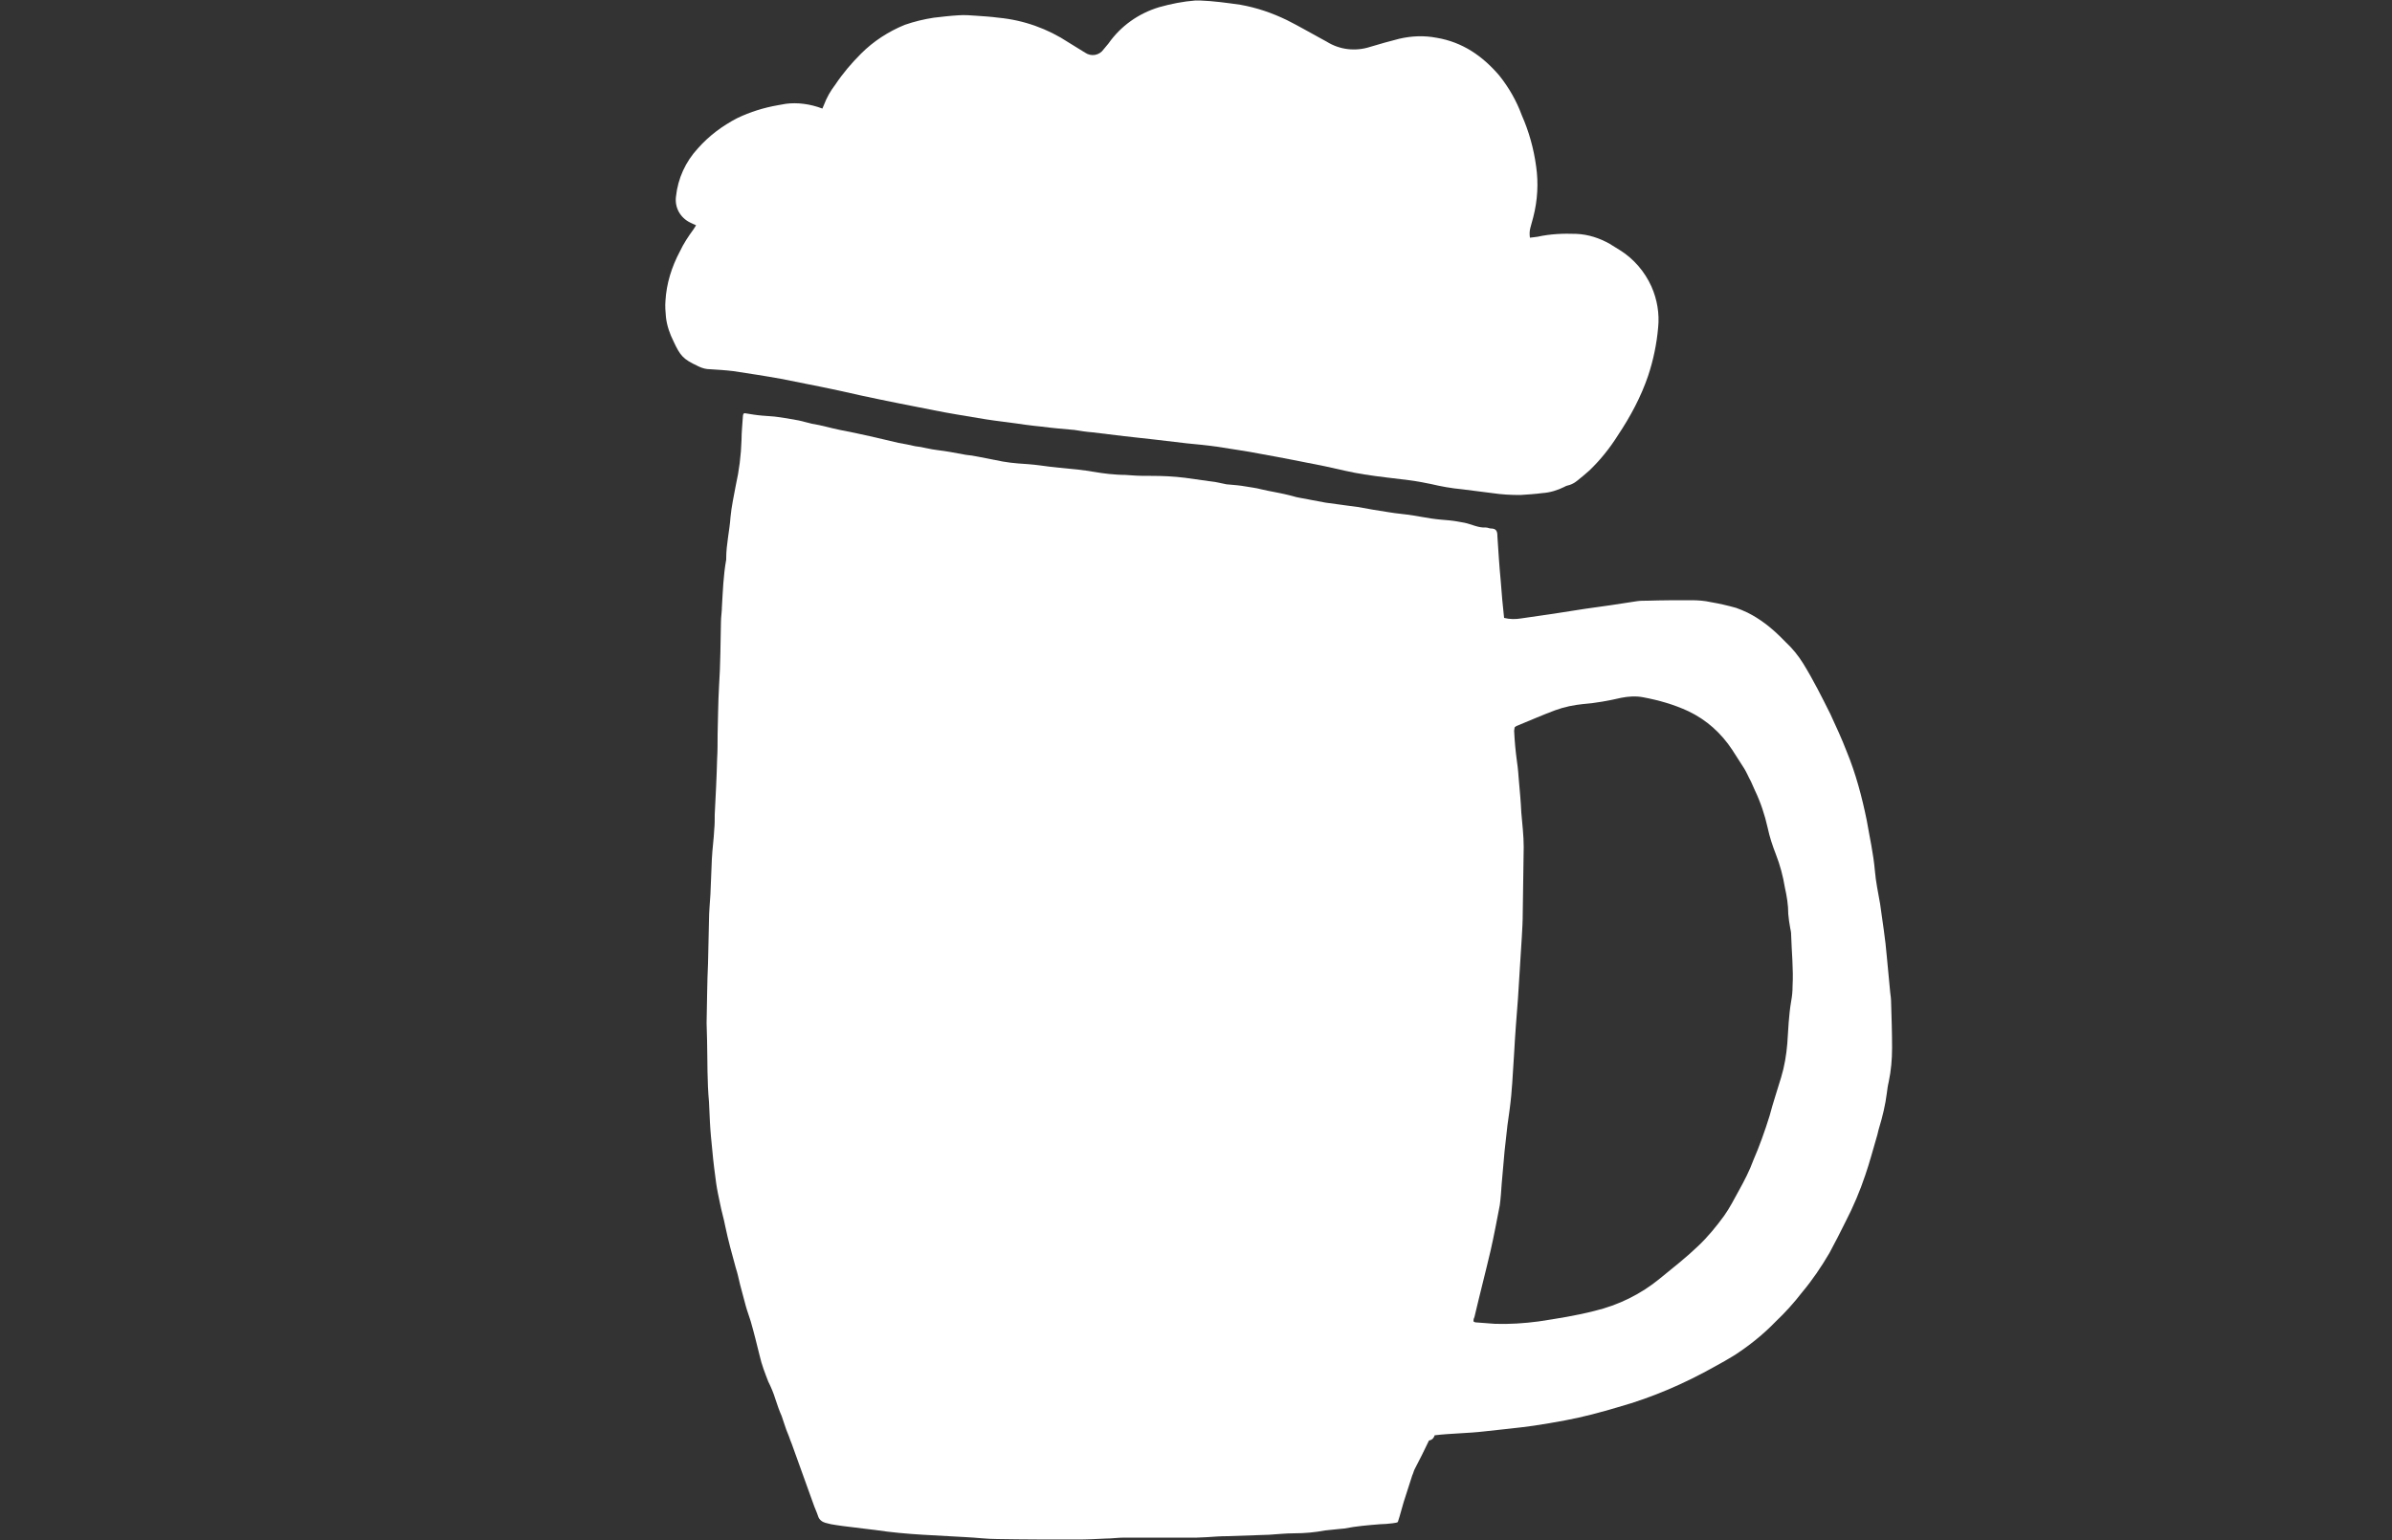 <?xml version="1.0" encoding="utf-8"?>
<!-- Generator: Adobe Illustrator 25.1.0, SVG Export Plug-In . SVG Version: 6.00 Build 0)  -->
<svg version="1.1" id="Ebene_1" xmlns="http://www.w3.org/2000/svg" xmlns:xlink="http://www.w3.org/1999/xlink" x="0px" y="0px"
	 viewBox="0 0 500 322" style="enable-background:new 0 0 500 322;" xml:space="preserve">
<rect x="0" y="0" width="500" height="322" fill="#333333" stroke="none"/>
<style type="text/css">
	.st0{fill:#FFFFFF;}
</style>
<g>
	<path class="st0" d="M298.7,301.2c-1,2.1-2,4.1-3,6c-0.2,0.4-0.3,0.9-0.5,1.3c-0.6,1.9-1.2,3.7-1.8,5.6c-0.4,1.3-0.7,2.6-1.2,4.1
		c-0.1,0.2-0.6,0.2-1.1,0.3c-0.9,0.1-1.8,0.2-2.6,0.2c-2.5,0.2-5,0.4-7.5,0.9l-1.1,0.1c-1,0.1-2,0.2-2.9,0.3
		c-2.1,0.4-4.3,0.6-6.5,0.6c-1.8,0-3.5,0.2-5.2,0.3c-2.9,0.1-5.8,0.2-8.7,0.3c-1.4,0-2.8,0.1-4.2,0.2c-0.7,0-1.4,0.1-2.2,0.1
		c-5.1,0-10.1,0-15.2,0c-1.3,0-2.6,0.2-3.9,0.2c-2,0.1-3.9,0.2-5.9,0.2c-5.6,0-11.1,0-16.7-0.1c-2.2,0-4.4-0.3-6.6-0.4l-9-0.5
		c-3.3-0.2-6.7-0.5-10-1c-1.4-0.2-2.8-0.3-4.1-0.5c-1.7-0.2-3.4-0.4-5.1-0.7c-0.4-0.1-0.8-0.2-1.2-0.3c-0.7-0.2-1.3-0.7-1.5-1.4
		c-0.3-0.9-0.7-1.7-1-2.6c-1.5-4.2-3-8.3-4.5-12.5c-0.2-0.5-0.4-1-0.6-1.6c-0.4-0.9-0.7-1.8-1-2.7c-0.2-0.5-0.3-1-0.5-1.5
		c-0.5-1.1-0.9-2.3-1.3-3.5c-0.4-1.3-0.9-2.5-1.5-3.7c-0.7-1.8-1.4-3.6-1.8-5.4c-0.6-2.4-1.2-4.9-1.9-7.3c-0.3-1-0.7-2-1-3.1
		c-0.4-1.5-0.8-3-1.2-4.5c-0.3-1.2-0.5-2.3-0.9-3.5c-0.8-2.9-1.6-5.8-2.2-8.7c-0.3-1.6-0.8-3.2-1.1-4.8c-0.3-1.4-0.6-2.8-0.8-4.2
		c-0.3-2.2-0.6-4.5-0.8-6.8c-0.2-2-0.4-3.9-0.5-5.9c-0.1-1.4-0.1-2.9-0.2-4.3c-0.4-4.3-0.3-8.5-0.4-12.8c0-1.2-0.1-2.5-0.1-3.7
		c0.1-4.2,0.1-8.4,0.3-12.5c0.1-3,0.1-6,0.2-9c0-1.8,0.2-3.6,0.3-5.4c0.1-2.5,0.2-5,0.3-7.4c0.1-2.1,0.4-4.1,0.5-6.2
		c0.1-1,0.1-2.1,0.1-3.1c0.2-3.9,0.4-7.7,0.5-11.6c0.1-1.7,0.1-3.4,0.1-5.1c0.1-3.4,0.1-6.7,0.3-10.1c0.3-4.5,0.3-9,0.4-13.4
		c0-1.1,0.2-2.2,0.2-3.2c0.2-3.3,0.3-6.6,0.9-9.9c0-0.1,0-0.2,0-0.3c0-2.9,0.7-5.7,0.9-8.6c0.2-2.2,0.7-4.4,1.1-6.6
		c0.7-3.1,1.1-6.3,1.2-9.5c0-1.7,0.2-3.4,0.3-5.1c0-0.1,0.1-0.3,0.1-0.4c0.1,0,0.2-0.1,0.3-0.1c1.2,0.2,2.4,0.4,3.6,0.5
		c0.9,0.1,1.8,0.1,2.6,0.2c1.7,0.2,3.4,0.5,5,0.8c1,0.2,1.9,0.5,2.8,0.7c2,0.3,3.9,0.9,5.9,1.3s4.1,0.8,6.2,1.3s4,0.9,6,1.4
		c1.1,0.2,2.3,0.4,3.5,0.7c0.8,0.1,1.5,0.2,2.3,0.4c1.7,0.4,3.4,0.5,5,0.8c1.1,0.2,2.2,0.4,3.3,0.6c0.9,0.1,1.7,0.2,2.6,0.4
		c1.7,0.3,3.4,0.7,5.1,1c1.1,0.2,2.1,0.3,3.2,0.4c1.5,0.1,3,0.2,4.5,0.4c2.7,0.4,5.4,0.6,8.1,0.9c2.1,0.2,4.3,0.7,6.4,0.9
		c1.1,0.1,2.3,0.2,3.4,0.2c0.5,0,1,0.1,1.5,0.1c1.3,0.1,2.6,0.1,3.9,0.1c2.4,0,4.7,0.1,7.1,0.4c2.1,0.3,4.3,0.6,6.4,0.9l1.5,0.3
		c0.5,0.1,0.8,0.2,1.2,0.2c1.2,0.1,2.4,0.2,3.5,0.4s2.2,0.3,3.3,0.6c2.1,0.5,4.3,0.8,6.5,1.4c1.2,0.4,2.5,0.5,3.8,0.8
		c1.1,0.2,2.1,0.4,3.2,0.6c1.5,0.2,3,0.4,4.4,0.6c0.8,0.1,1.5,0.2,2.3,0.3c2.2,0.4,4.4,0.8,6.5,1.1c1.7,0.3,3.5,0.4,5.2,0.7
		c1.2,0.2,2.4,0.4,3.6,0.6c1.3,0.2,2.6,0.3,3.8,0.4c1.1,0.1,2.1,0.3,3.2,0.5c1.5,0.3,2.9,1.1,4.5,1c0.4,0,0.7,0.2,1,0.2
		c1.2,0,1.4,0.6,1.4,1.6c0.2,3.1,0.4,6.3,0.7,9.4c0.2,2.6,0.4,5.1,0.7,7.7c1.2,0.3,2.4,0.3,3.6,0.1c4.4-0.6,8.9-1.3,13.3-2
		c3.6-0.5,7.2-1,10.9-1.6c0.7-0.1,1.4-0.1,2.2-0.1c3-0.1,6.1-0.1,9.1-0.1c1.4,0,2.8,0.1,4.1,0.4c1.8,0.3,3.5,0.7,5.3,1.2
		c0.8,0.3,1.6,0.6,2.4,1c2.6,1.3,4.9,3.1,6.9,5.1c0.4,0.4,0.7,0.7,1.1,1.1c1.4,1.3,2.6,2.8,3.6,4.4c2.1,3.4,3.9,7,5.7,10.6
		c1.2,2.6,2.4,5.2,3.4,7.8c1.9,4.6,3.2,9.5,4.2,14.4c0.6,3.5,1.4,7,1.7,10.5c0.2,2.4,0.7,4.7,1.1,7c0.5,3.7,1.1,7.3,1.4,11
		c0.2,2.5,0.5,4.9,0.7,7.4c0.1,0.8,0.2,1.5,0.2,2.3c0.1,3.1,0.2,6.3,0.2,9.4c0,2.4-0.2,4.7-0.7,7.1c-0.2,0.8-0.3,1.6-0.4,2.4
		c-0.3,2.4-0.9,4.9-1.6,7.2c-0.2,0.6-0.3,1.3-0.5,1.9c-0.8,2.7-1.5,5.4-2.4,8c-1.1,3.3-2.5,6.6-4.1,9.7c-1.1,2.2-2.2,4.4-3.4,6.6
		c-1.7,2.9-3.6,5.7-5.7,8.2c-1.7,2.2-3.5,4.2-5.5,6.1c-2.6,2.7-5.6,5.1-8.7,7.1c-1.3,0.8-2.7,1.6-4,2.3c-6.4,3.6-13.1,6.5-20.2,8.5
		c-3.7,1.1-7.4,2.1-11.2,2.8c-2.2,0.4-4.4,0.8-6.5,1.1c-3.5,0.5-7,0.8-10.4,1.2c-1.7,0.2-3.5,0.3-5.2,0.4s-3.4,0.2-5.1,0.4
		C299.6,300.9,299.2,301.1,298.7,301.2z M308,276.3c0.2,0.1,0.3,0.2,0.5,0.2c1.3,0.1,2.7,0.2,4,0.3c3,0.1,6.1-0.1,9.1-0.5
		c3.9-0.6,7.8-1.2,11.7-2.2c5-1.2,9.7-3.5,13.7-6.8c2.7-2.2,5.5-4.4,8-6.8c2-1.9,3.8-4.1,5.4-6.3c1.2-1.7,2.1-3.5,3.1-5.3
		c1.1-2,2.2-4.1,3-6.3c1.3-3,2.4-6.1,3.4-9.3c0.7-2.7,1.6-5.3,2.4-8c0.7-2.3,1.1-4.7,1.3-7.1c0.2-2.9,0.3-5.9,0.8-8.8
		c0.2-1.1,0.3-2.1,0.3-3.2c0.2-3.6-0.2-7.2-0.3-10.8c0-0.5-0.1-0.9-0.2-1.4c-0.2-1-0.3-1.9-0.4-2.9c0-1.9-0.3-3.7-0.7-5.5
		c-0.4-2.4-1-4.7-1.9-7c-0.7-1.8-1.3-3.6-1.7-5.5c-0.6-2.7-1.5-5.4-2.7-7.9c-0.3-0.6-0.5-1.2-0.8-1.8c-0.5-0.9-0.9-1.9-1.4-2.7
		c-0.8-1.3-1.7-2.6-2.5-3.9c-2.3-3.5-5.4-6.3-9.2-8.1c-3-1.4-6.2-2.3-9.4-2.9c-1.5-0.3-3.1-0.2-4.6,0.1c-2.6,0.6-5.3,1.1-7.9,1.3
		c-2,0.2-4,0.6-5.9,1.3c-2.7,1-5.4,2.2-8.1,3.3c-0.2,0.1-0.3,0.2-0.4,0.3c0,0.2-0.1,0.5-0.1,0.7c0.1,2.2,0.3,4.3,0.6,6.5
		c0.2,1.3,0.3,2.7,0.4,4c0.2,2.2,0.4,4.4,0.5,6.6c0.2,2.4,0.5,4.8,0.5,7.2c-0.1,4.6-0.1,9.2-0.2,13.8c0,1.7-0.1,3.4-0.2,5.1
		c-0.3,4.3-0.5,8.5-0.8,12.8c-0.3,3.8-0.6,7.6-0.8,11.4c-0.1,2.1-0.3,4.2-0.4,6.3c-0.1,0.8-0.1,1.6-0.2,2.5
		c-0.2,2.1-0.5,4.2-0.8,6.3c-0.2,1.8-0.4,3.6-0.6,5.4c-0.2,2.3-0.4,4.5-0.6,6.8c-0.1,1.5-0.2,3-0.4,4.5c-0.6,3.1-1.2,6.3-1.9,9.4
		c-1.1,4.7-2.3,9.3-3.4,14C308,275.8,308,276,308,276.3L308,276.3z"/>
	<path class="st0" d="M171.9,22.7c0.1-0.2,0.2-0.5,0.3-0.7c0.6-1.6,1.4-3,2.4-4.3c1.6-2.4,3.4-4.5,5.4-6.5c2.6-2.6,5.7-4.6,9.1-6
		c2-0.7,4.1-1.2,6.1-1.5c1.7-0.2,3.4-0.4,5.1-0.5c1.3-0.1,2.6,0,3.9,0.1c1.5,0.1,3,0.2,4.5,0.4C214,4.2,219,6,223.4,8.9
		c1.1,0.7,2.3,1.4,3.4,2.1c1.3,0.9,3,0.6,3.9-0.7c0.3-0.4,0.7-0.8,1-1.2c2.6-3.7,6.3-6.3,10.6-7.6c2.5-0.7,5-1.2,7.6-1.4h0.9
		c2.8,0.1,5.7,0.5,8.5,0.9c3.4,0.6,6.6,1.7,9.7,3.2c2.4,1.2,4.8,2.6,7.2,3.9c0.4,0.2,0.7,0.4,1.1,0.6c2.7,1.7,6,2.1,9.1,1.1
		c2-0.6,4.1-1.2,6.1-1.7c2.6-0.6,5.2-0.7,7.8-0.2c5.4,0.9,9.6,3.8,13.1,7.9c2,2.5,3.6,5.3,4.7,8.3c1.5,3.4,2.5,7,3,10.7
		c0.5,3.5,0.3,7.1-0.6,10.6c-0.2,0.7-0.4,1.5-0.6,2.2s-0.2,1.4-0.1,2.1c0.6-0.1,1.1-0.1,1.6-0.2c2.7-0.6,5.4-0.7,8.1-0.6
		c2.5,0.1,4.9,0.9,7,2.1c0.7,0.4,1.4,0.9,2.1,1.3c2.9,1.8,5.2,4.5,6.6,7.6c1.2,2.7,1.7,5.7,1.4,8.6c-0.3,3.4-1,6.8-2.1,10.1
		c-1.5,4.4-3.7,8.5-6.3,12.4c-1.7,2.7-3.7,5.2-6,7.4c-0.8,0.7-1.6,1.4-2.5,2.1c-0.5,0.4-1,0.7-1.6,0.9c-0.4,0.1-0.8,0.2-1.1,0.4
		c-1.4,0.7-3,1.2-4.6,1.3c-1.5,0.2-3.1,0.3-4.6,0.4c-2,0-3.9-0.1-5.9-0.4l-6.3-0.8c-2.2-0.2-4.4-0.6-6.5-1.1c-1.5-0.3-3-0.6-4.6-0.8
		c-3.1-0.4-6.2-0.7-9.3-1.2c-2.7-0.4-5.4-1.1-8.2-1.7c-4.5-0.9-9-1.8-13.5-2.6c-3-0.6-6.1-1-9.1-1.5c-2.1-0.3-4.2-0.5-6.3-0.7
		l-6.8-0.8c-2.1-0.2-4.2-0.5-6.3-0.7l-6.6-0.8c-1.3-0.1-2.6-0.3-3.8-0.5c-2.3-0.2-4.6-0.4-6.9-0.7c-2.1-0.2-4.2-0.5-6.3-0.8
		c-2.4-0.3-4.7-0.6-7-1c-3-0.5-6.1-1-9.1-1.6c-5.1-1-10.2-2-15.3-3.1c-5.6-1.3-11.2-2.4-16.8-3.5c-3.3-0.6-6.6-1.1-9.9-1.6
		c-1.6-0.2-3.3-0.3-4.9-0.4c-0.8,0-1.5-0.2-2.2-0.5c-0.1-0.1-0.3-0.1-0.4-0.2c-3-1.4-3.6-2.1-5-5.1c-0.8-1.6-1.4-3.3-1.6-5.1
		c-0.1-1.1-0.2-2.3-0.1-3.4c0.2-3.6,1.3-7.1,3-10.3c0.8-1.7,1.8-3.2,2.9-4.7c0.2-0.3,0.3-0.5,0.5-0.8c-0.5-0.2-0.9-0.4-1.3-0.6
		c-2-1-3.2-3.1-2.9-5.4c0.4-3.8,2-7.3,4.6-10.1c2.3-2.6,5.1-4.7,8.2-6.3c2.7-1.3,5.6-2.2,8.5-2.7l1.7-0.3
		C166.6,21.4,169.3,21.7,171.9,22.7L171.9,22.7z"/>
</g>
</svg>
